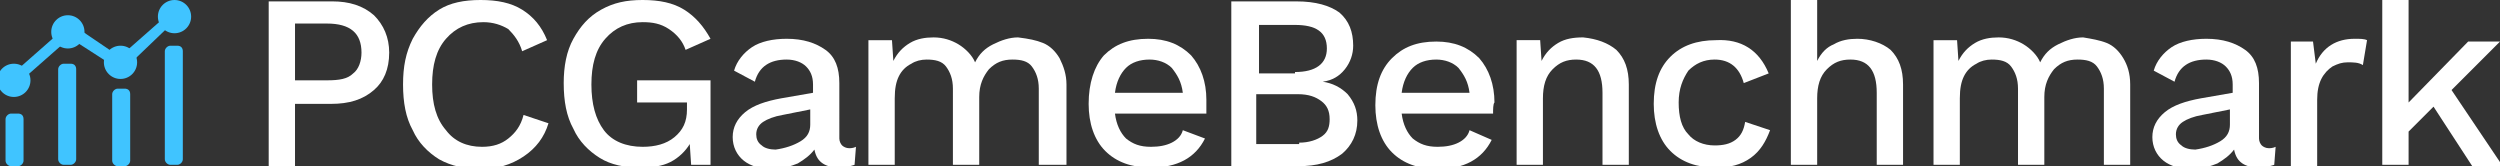 <?xml version="1.0" encoding="utf-8"?>
<!-- Generator: Adobe Illustrator 19.0.0, SVG Export Plug-In . SVG Version: 6.00 Build 0)  -->
<svg version="1.1" id="Layer_1" xmlns="http://www.w3.org/2000/svg" xmlns:xlink="http://www.w3.org/1999/xlink" x="0px" y="0px"
	 viewBox="0 0 180.5 12" style="enable-background:new 0 0 180.5 12;" xml:space="preserve">
<rect x="0" y="0" width="180.5" height="12" fill="#333333" stroke="none"/>
<style type="text/css">
	.st0{fill:#FFFFFF;}
	.st1{fill:#40C4FF;}
</style>
<g>
	<line class="st0" x1="127" y1="-7809" x2="127" y2="8574"/>
</g>
<circle class="st1" cx="1" cy="5.8" r="1.2"/>
<circle class="st1" cx="4.9" cy="2.3" r="1.2"/>
<circle class="st1" cx="8.7" cy="4.5" r="1.2"/>
<circle class="st1" cx="12.6" cy="1.2" r="1.2"/>
<path class="st1" d="M1.3,8.2H0.8c-0.2,0-0.4,0.2-0.4,0.4v3c0,0.2,0.2,0.4,0.4,0.4h0.5c0.2,0,0.4-0.2,0.4-0.4v-3
	C1.7,8.3,1.5,8.2,1.3,8.2z"/>
<path class="st1" d="M5.1,4.6H4.6C4.4,4.6,4.2,4.8,4.2,5v6.5c0,0.2,0.2,0.4,0.4,0.4h0.5c0.2,0,0.4-0.2,0.4-0.4V5
	C5.5,4.8,5.4,4.6,5.1,4.6z"/>
<path class="st1" d="M9,6.4H8.5c-0.2,0-0.4,0.2-0.4,0.4v4.8c0,0.2,0.2,0.4,0.4,0.4H9c0.2,0,0.4-0.2,0.4-0.4V6.8
	C9.4,6.5,9.2,6.4,9,6.4z"/>
<path class="st1" d="M12.8,3.3l-0.5,0c-0.2,0-0.4,0.2-0.4,0.4v7.8c0,0.2,0.2,0.4,0.4,0.4h0.5c0.2,0,0.4-0.2,0.4-0.4V3.7
	C13.2,3.5,13.1,3.3,12.8,3.3z"/>
<path class="st1" d="M1.6,5.5L1.4,5.2C1.3,5.1,1.3,5,1.4,4.9l2.5-2.2c0.1-0.1,0.3-0.1,0.3,0L4.4,3c0.1,0.1,0.1,0.3,0,0.3L1.9,5.5
	C1.8,5.6,1.6,5.6,1.6,5.5z"/>
<path class="st1" d="M5.2,2.5l0.2-0.3c0.1-0.1,0.2-0.1,0.3-0.1L8.5,4c0.1,0.1,0.1,0.2,0.1,0.3L8.4,4.6C8.3,4.7,8.2,4.8,8.1,4.7
	L5.3,2.9C5.2,2.8,5.1,2.7,5.2,2.5z"/>
<path class="st1" d="M9.3,4.3L9.1,4c-0.1-0.1-0.1-0.3,0-0.3l2.5-2.2c0.1-0.1,0.3-0.1,0.3,0l0.2,0.2c0.1,0.1,0.1,0.3,0,0.3L9.7,4.3
	C9.6,4.4,9.4,4.4,9.3,4.3z"/>
<g>
	<path class="st0" d="M27,1.1c0.7,0.7,1.1,1.6,1.1,2.7c0,1.2-0.4,2.1-1.1,2.7c-0.8,0.7-1.8,1-3.1,1h-2.6v4.5h-1.9V0.1h4.6
		C25.2,0.1,26.2,0.4,27,1.1z M25.5,5.3c0.4-0.3,0.6-0.9,0.6-1.5c0-1.4-0.8-2.1-2.5-2.1h-2.3v4.1h2.3C24.5,5.8,25.1,5.7,25.5,5.3z"/>
	<path class="st0" d="M37.8,11.3c-0.9,0.6-1.9,0.9-3.1,0.9c-1.1,0-2.1-0.2-3-0.7c-0.8-0.5-1.5-1.2-1.9-2.1c-0.5-0.9-0.7-2-0.7-3.3
		s0.2-2.3,0.7-3.3c0.5-0.9,1.1-1.6,1.9-2.1c0.8-0.5,1.8-0.7,3-0.7c1.2,0,2.2,0.2,3,0.7c0.8,0.5,1.4,1.2,1.8,2.2l-1.8,0.8
		c-0.2-0.7-0.6-1.2-1-1.6c-0.5-0.3-1.1-0.5-1.8-0.5c-1.1,0-2,0.4-2.7,1.2c-0.7,0.8-1,1.9-1,3.3c0,1.4,0.3,2.5,1,3.3
		c0.6,0.8,1.5,1.2,2.6,1.2c0.8,0,1.4-0.2,1.9-0.6c0.5-0.4,0.9-0.9,1.1-1.7l1.8,0.6C39.3,9.9,38.7,10.7,37.8,11.3z"/>
	<path class="st0" d="M51.3,5.8v6.1h-1.4l-0.1-1.5c-0.3,0.5-0.8,1-1.4,1.3c-0.6,0.3-1.3,0.4-2.2,0.4c-1.1,0-2.1-0.2-2.9-0.7
		c-0.8-0.5-1.5-1.2-1.9-2.1c-0.5-0.9-0.7-2-0.7-3.3c0-1.2,0.2-2.3,0.7-3.2c0.5-0.9,1.1-1.6,2-2.1s1.8-0.7,3-0.7c1.2,0,2.2,0.2,3,0.7
		s1.4,1.2,1.9,2.1l-1.8,0.8c-0.2-0.6-0.6-1.1-1.2-1.5s-1.2-0.5-1.9-0.5c-1.1,0-2,0.4-2.7,1.2c-0.7,0.8-1,1.9-1,3.3
		c0,1.4,0.3,2.5,0.9,3.3c0.6,0.8,1.6,1.2,2.8,1.2c0.9,0,1.7-0.2,2.3-0.7c0.6-0.5,0.9-1.1,0.9-2V7.4H46V5.8H51.3z"/>
	<path class="st0" d="M61.8,10.6l-0.1,1.3c-0.3,0.1-0.7,0.2-1.1,0.2c-0.5,0-0.9-0.1-1.2-0.3s-0.5-0.5-0.6-1c-0.3,0.4-0.7,0.7-1.2,1
		c-0.5,0.2-1.1,0.4-1.8,0.4c-0.9,0-1.6-0.2-2.1-0.6c-0.5-0.4-0.8-1-0.8-1.7c0-0.7,0.3-1.3,0.9-1.8c0.6-0.5,1.5-0.8,2.6-1l2.3-0.4
		V6.1c0-0.6-0.2-1-0.5-1.3c-0.3-0.3-0.8-0.5-1.4-0.5c-1.2,0-2,0.5-2.3,1.6l-1.5-0.8c0.2-0.7,0.7-1.3,1.3-1.7s1.5-0.6,2.5-0.6
		c1.2,0,2.1,0.3,2.8,0.8s1,1.3,1,2.4V10c0,0.2,0.1,0.4,0.2,0.5s0.3,0.2,0.5,0.2C61.4,10.7,61.6,10.7,61.8,10.6z M57.8,10.2
		c0.5-0.3,0.7-0.7,0.7-1.2V7.9l-2,0.4c-0.6,0.1-1.1,0.3-1.4,0.5c-0.3,0.2-0.5,0.5-0.5,0.9c0,0.3,0.1,0.6,0.4,0.8
		c0.2,0.2,0.6,0.3,1,0.3C56.7,10.7,57.3,10.5,57.8,10.2z"/>
	<path class="st0" d="M75.3,3.1c0.5,0.2,0.9,0.6,1.2,1.1C76.8,4.8,77,5.4,77,6.1v5.8H75V6.4c0-0.7-0.2-1.2-0.5-1.6s-0.8-0.5-1.4-0.5
		c-0.7,0-1.2,0.2-1.7,0.7c-0.4,0.5-0.7,1.1-0.7,2v4.9h-1.9V6.4c0-0.7-0.2-1.2-0.5-1.6s-0.8-0.5-1.4-0.5c-0.4,0-0.8,0.1-1.1,0.3
		c-0.4,0.2-0.7,0.5-0.9,0.9c-0.2,0.4-0.3,0.9-0.3,1.6v4.8h-1.9v-9h1.7l0.1,1.5c0.3-0.6,0.7-1,1.2-1.3c0.5-0.3,1.1-0.4,1.7-0.4
		c0.7,0,1.3,0.2,1.8,0.5c0.5,0.3,1,0.8,1.2,1.3c0.3-0.6,0.7-1,1.3-1.3c0.6-0.3,1.2-0.5,1.8-0.5C74.3,2.8,74.8,2.9,75.3,3.1z"/>
	<path class="st0" d="M87.1,8.2h-6.6c0.1,0.8,0.4,1.4,0.8,1.8c0.5,0.4,1,0.6,1.8,0.6c0.6,0,1.1-0.1,1.5-0.3c0.4-0.2,0.7-0.5,0.8-0.9
		L87,10c-0.7,1.4-2,2.1-3.9,2.1c-1.4,0-2.5-0.4-3.3-1.2c-0.8-0.8-1.2-2-1.2-3.4C78.6,6,79,4.8,79.7,4c0.8-0.8,1.8-1.2,3.2-1.2
		c1.3,0,2.3,0.4,3.1,1.2c0.7,0.8,1.1,1.9,1.1,3.2C87.1,7.5,87.1,7.9,87.1,8.2z M81.3,4.9c-0.4,0.4-0.7,1-0.8,1.8h4.9
		c-0.1-0.8-0.4-1.3-0.8-1.8c-0.4-0.4-1-0.6-1.6-0.6C82.3,4.3,81.7,4.5,81.3,4.9z"/>
	<path class="st0" d="M88.9,0.1h4.7c1.4,0,2.4,0.3,3.1,0.8c0.7,0.6,1,1.4,1,2.4c0,0.6-0.2,1.2-0.6,1.7c-0.4,0.5-0.9,0.8-1.6,0.9v0
		c0.7,0.1,1.3,0.4,1.8,0.9C97.8,7.4,98,8,98,8.7c0,1-0.4,1.8-1.1,2.4c-0.8,0.6-1.8,0.9-3.2,0.9h-4.8V0.1z M93.5,5.2
		c1.5,0,2.3-0.6,2.3-1.7c0-1.2-0.8-1.7-2.3-1.7h-2.6v3.5H93.5z M93.8,10.3c0.7,0,1.3-0.2,1.7-0.5S96,9.1,96,8.6c0-0.6-0.2-1-0.6-1.3
		s-0.9-0.5-1.7-0.5h-3v3.6H93.8z"/>
	<path class="st0" d="M107.8,8.2h-6.6c0.1,0.8,0.4,1.4,0.8,1.8c0.5,0.4,1,0.6,1.8,0.6c0.6,0,1.1-0.1,1.5-0.3
		c0.4-0.2,0.7-0.5,0.8-0.9l1.6,0.7c-0.7,1.4-2,2.1-3.9,2.1c-1.4,0-2.5-0.4-3.3-1.2c-0.8-0.8-1.2-2-1.2-3.4c0-1.5,0.4-2.6,1.2-3.4
		c0.8-0.8,1.8-1.2,3.2-1.2c1.3,0,2.3,0.4,3.1,1.2c0.7,0.8,1.1,1.9,1.1,3.2C107.8,7.5,107.8,7.9,107.8,8.2z M102,4.9
		c-0.4,0.4-0.7,1-0.8,1.8h4.9c-0.1-0.8-0.4-1.3-0.8-1.8c-0.4-0.4-1-0.6-1.6-0.6C103,4.3,102.4,4.5,102,4.9z"/>
	<path class="st0" d="M116.7,3.6c0.6,0.6,0.9,1.4,0.9,2.5v5.8h-1.9V6.7c0-1.6-0.6-2.4-1.9-2.4c-0.7,0-1.2,0.2-1.7,0.7
		c-0.5,0.5-0.7,1.2-0.7,2.1v4.8h-1.9v-9h1.7l0.1,1.5c0.3-0.6,0.7-1,1.2-1.3c0.5-0.3,1.1-0.4,1.8-0.4C115.3,2.8,116.1,3.1,116.7,3.6z
		"/>
	<path class="st0" d="M127.7,5.3L125.9,6c-0.3-1.1-1-1.7-2.1-1.7c-0.8,0-1.4,0.3-1.9,0.8c-0.4,0.6-0.7,1.3-0.7,2.3
		c0,1,0.2,1.8,0.7,2.3c0.4,0.5,1.1,0.8,1.9,0.8c0.6,0,1.1-0.1,1.5-0.4c0.4-0.3,0.6-0.7,0.7-1.3l1.8,0.6c-0.3,0.8-0.7,1.5-1.4,2
		s-1.5,0.7-2.5,0.7c-1.4,0-2.5-0.4-3.3-1.2c-0.8-0.8-1.2-2-1.2-3.4c0-1.5,0.4-2.6,1.2-3.4s1.9-1.2,3.3-1.2
		C125.7,2.8,127,3.6,127.7,5.3z"/>
	<path class="st0" d="M136.5,3.6c0.6,0.6,0.9,1.4,0.9,2.5v5.8h-1.9V6.7c0-1.6-0.6-2.4-1.9-2.4c-0.7,0-1.2,0.2-1.7,0.7
		c-0.5,0.5-0.7,1.2-0.7,2.1v4.8h-1.9v-13h1.9v5.5c0.3-0.6,0.7-1,1.2-1.2c0.5-0.3,1.1-0.4,1.7-0.4C135,2.8,135.9,3.1,136.5,3.6z"/>
	<path class="st0" d="M152.1,3.1c0.5,0.2,0.9,0.6,1.2,1.1c0.3,0.5,0.5,1.1,0.5,1.9v5.8h-1.9V6.4c0-0.7-0.2-1.2-0.5-1.6
		s-0.8-0.5-1.4-0.5c-0.7,0-1.2,0.2-1.7,0.7c-0.4,0.5-0.7,1.1-0.7,2v4.9h-1.9V6.4c0-0.7-0.2-1.2-0.5-1.6s-0.8-0.5-1.4-0.5
		c-0.4,0-0.8,0.1-1.1,0.3c-0.4,0.2-0.7,0.5-0.9,0.9c-0.2,0.4-0.3,0.9-0.3,1.6v4.8h-1.9v-9h1.7l0.1,1.5c0.3-0.6,0.7-1,1.2-1.3
		c0.5-0.3,1.1-0.4,1.7-0.4c0.7,0,1.3,0.2,1.8,0.5c0.5,0.3,1,0.8,1.2,1.3c0.3-0.6,0.7-1,1.3-1.3c0.6-0.3,1.2-0.5,1.8-0.5
		C151,2.8,151.6,2.9,152.1,3.1z"/>
	<path class="st0" d="M164.3,10.6l-0.1,1.3c-0.3,0.1-0.7,0.2-1.1,0.2c-0.5,0-0.9-0.1-1.2-0.3s-0.5-0.5-0.6-1c-0.3,0.4-0.7,0.7-1.2,1
		c-0.5,0.2-1.1,0.4-1.8,0.4c-0.9,0-1.6-0.2-2.1-0.6c-0.5-0.4-0.8-1-0.8-1.7c0-0.7,0.3-1.3,0.9-1.8c0.6-0.5,1.5-0.8,2.6-1l2.3-0.4
		V6.1c0-0.6-0.2-1-0.5-1.3c-0.3-0.3-0.8-0.5-1.4-0.5c-1.2,0-2,0.5-2.3,1.6l-1.5-0.8c0.2-0.7,0.7-1.3,1.3-1.7s1.5-0.6,2.5-0.6
		c1.2,0,2.1,0.3,2.8,0.8s1,1.3,1,2.4V10c0,0.2,0.1,0.4,0.2,0.5s0.3,0.2,0.5,0.2C163.9,10.7,164.1,10.7,164.3,10.6z M160.3,10.2
		c0.5-0.3,0.7-0.7,0.7-1.2V7.9l-2,0.4c-0.6,0.1-1.1,0.3-1.4,0.5c-0.3,0.2-0.5,0.5-0.5,0.9c0,0.3,0.1,0.6,0.4,0.8
		c0.2,0.2,0.6,0.3,1,0.3C159.2,10.7,159.8,10.5,160.3,10.2z"/>
	<path class="st0" d="M170.9,2.9l-0.3,1.8c-0.3-0.2-0.7-0.2-1.1-0.2c-0.4,0-0.7,0.1-1.1,0.3c-0.3,0.2-0.6,0.5-0.8,0.9
		c-0.2,0.4-0.3,0.9-0.3,1.5v4.8h-1.9v-9h1.6l0.2,1.6c0.5-1.2,1.5-1.8,2.8-1.8C170.4,2.8,170.7,2.8,170.9,2.9z"/>
	<path class="st0" d="M175.7,7.7l-1.8,1.8v2.4H172v-13h1.9v8.5l4.3-4.4h2.3L177,6.5l3.7,5.5h-2.2L175.7,7.7z"/>
</g>
</svg>
